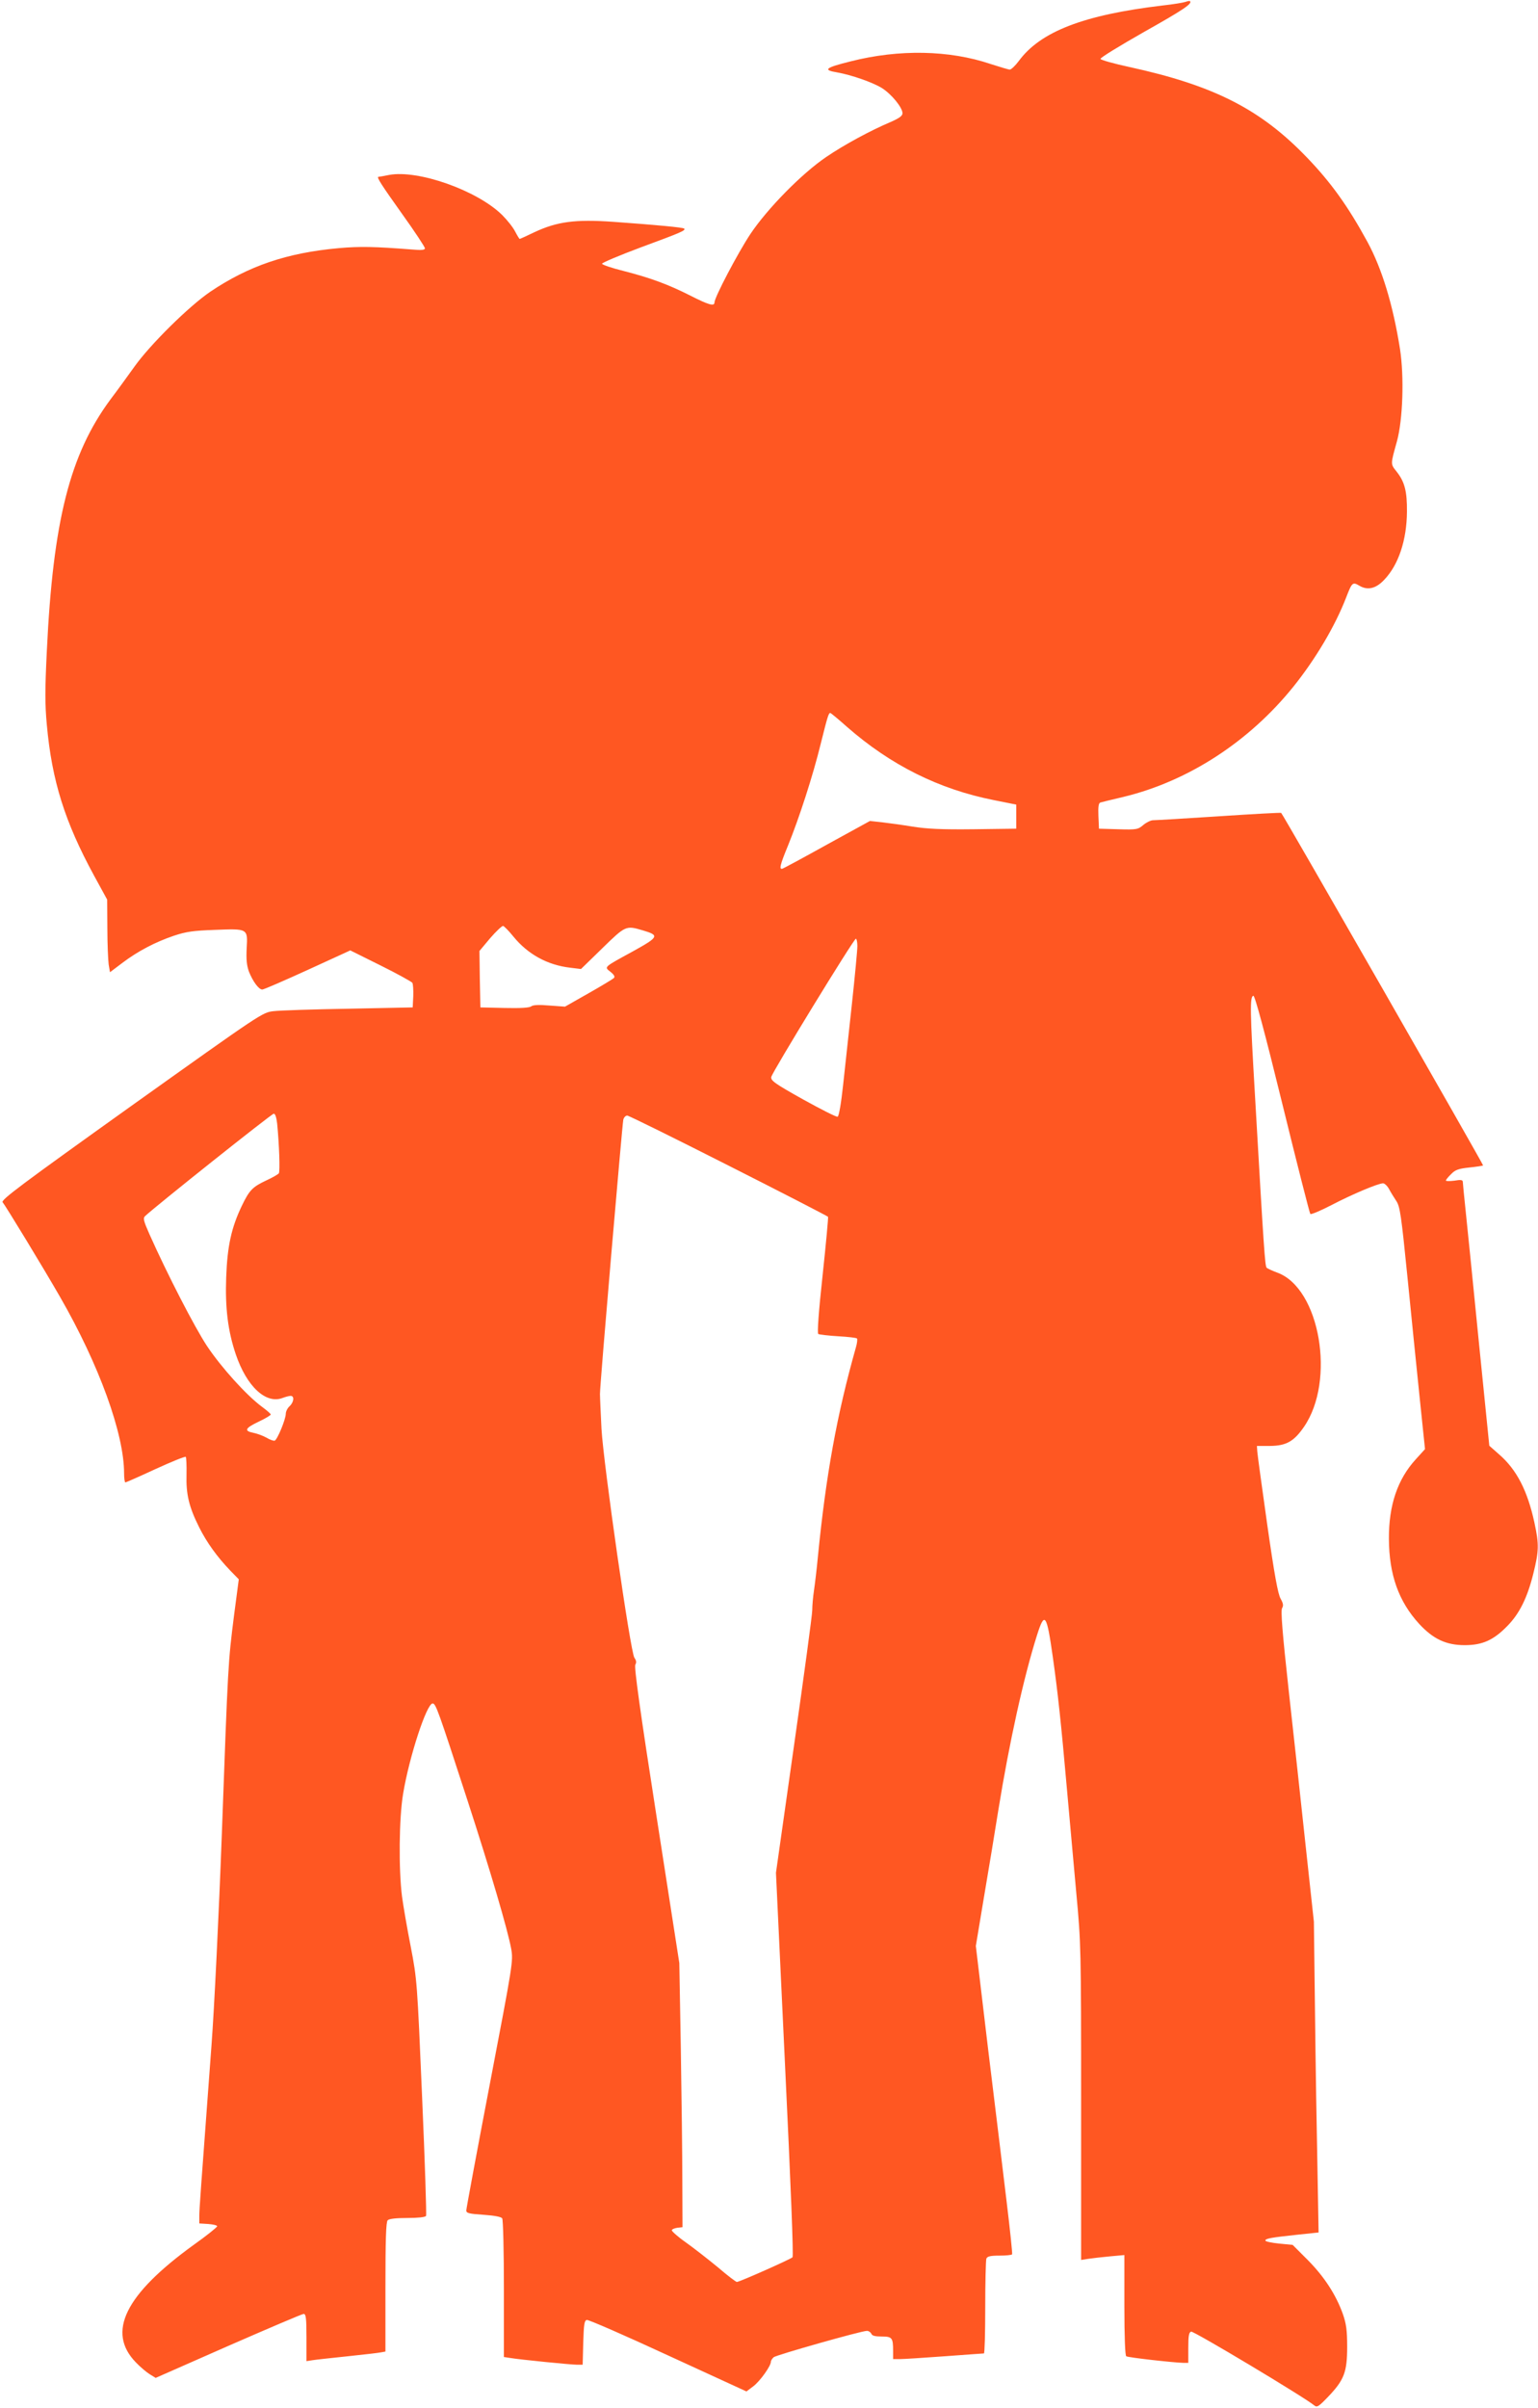 <?xml version="1.0" standalone="no"?>
<!DOCTYPE svg PUBLIC "-//W3C//DTD SVG 20010904//EN"
 "http://www.w3.org/TR/2001/REC-SVG-20010904/DTD/svg10.dtd">
<svg version="1.0" xmlns="http://www.w3.org/2000/svg"
 width="818pt" height="1280pt" viewBox="0 0 818 1280"
 preserveAspectRatio="xMidYMid meet">
<g transform="translate(0,1280) scale(0.1,-0.1)"
fill="#ff5722" stroke="none">
<path d="M6305 12790 c-11 -4 -65 -13 -120 -19 -422 -50 -652 -139 -767 -296
-18 -24 -39 -44 -47 -45 -7 0 -53 14 -103 30 -219 74 -487 79 -743 14 -137
-34 -151 -46 -72 -59 74 -13 190 -53 239 -84 51 -33 108 -103 108 -133 0 -14
-17 -26 -62 -46 -107 -45 -249 -122 -343 -186 -130 -88 -313 -274 -404 -410
-67 -101 -191 -337 -191 -364 0 -22 -33 -12 -129 37 -117 59 -211 94 -356 131
-60 15 -111 32 -113 38 -1 5 91 44 206 87 217 80 240 90 231 100 -7 6 -142 19
-379 36 -201 14 -297 1 -417 -55 -41 -20 -77 -36 -79 -36 -2 0 -13 18 -24 39
-11 22 -42 61 -69 88 -133 131 -447 242 -602 213 -28 -6 -54 -10 -56 -10 -12
0 15 -42 127 -199 66 -92 120 -174 120 -181 0 -9 -18 -11 -72 -6 -193 15 -273
17 -386 7 -276 -25 -479 -94 -684 -232 -113 -77 -319 -280 -403 -398 -33 -46
-90 -125 -128 -175 -215 -291 -305 -643 -338 -1338 -10 -204 -10 -283 0 -390
27 -299 96 -517 251 -802 l70 -128 1 -152 c0 -83 4 -170 7 -193 l7 -41 65 49
c83 63 175 111 275 145 66 22 104 27 216 31 178 7 177 8 171 -97 -3 -60 0 -91
12 -125 21 -52 52 -95 71 -95 8 0 116 47 241 104 l227 104 161 -80 c89 -44
164 -86 169 -92 4 -6 6 -38 5 -71 l-3 -60 -340 -7 c-187 -3 -367 -9 -400 -13
-60 -7 -61 -8 -757 -504 -585 -418 -695 -500 -684 -512 15 -17 217 -349 306
-504 207 -360 340 -726 340 -937 0 -26 3 -48 7 -48 3 0 76 32 160 71 85 39
157 68 161 65 3 -4 5 -46 4 -94 -3 -105 13 -172 67 -280 41 -82 96 -158 167
-232 l44 -45 -25 -190 c-32 -253 -32 -252 -65 -1160 -16 -435 -41 -941 -55
-1125 -58 -782 -65 -873 -65 -910 l0 -39 48 -3 c26 -2 47 -7 47 -12 0 -5 -56
-50 -125 -99 -365 -264 -464 -464 -307 -625 23 -24 56 -52 74 -63 l31 -19 386
170 c213 93 393 170 401 170 12 0 15 -21 15 -125 l0 -126 32 5 c18 3 103 12
188 21 85 9 165 18 178 21 l22 4 0 343 c0 253 3 346 12 355 8 8 46 12 104 12
56 0 95 4 100 11 3 6 -6 290 -21 632 -26 611 -27 625 -60 797 -19 96 -40 218
-47 270 -18 144 -16 414 6 545 32 194 125 480 157 480 17 0 30 -38 184 -511
124 -381 215 -691 234 -794 11 -64 9 -77 -114 -719 -69 -360 -125 -662 -125
-671 0 -14 14 -18 92 -23 58 -4 94 -11 99 -19 5 -7 9 -176 9 -375 l0 -362 33
-5 c53 -9 325 -36 357 -36 l29 0 3 117 c3 99 6 118 19 121 9 2 204 -83 433
-189 l416 -191 36 27 c36 27 94 108 94 131 0 6 7 17 15 24 15 12 466 140 496
140 9 0 19 -7 23 -15 4 -11 20 -15 55 -15 56 0 61 -7 61 -76 l0 -44 38 0 c20
0 127 7 237 15 110 8 203 15 208 15 4 0 7 110 7 244 0 134 3 251 6 260 5 12
21 16 69 16 35 0 66 3 68 7 2 5 -11 130 -29 278 -18 149 -62 515 -99 815 l-65
546 44 264 c25 146 59 353 76 460 58 358 134 703 206 930 40 126 51 111 83
-115 27 -191 44 -348 76 -710 14 -159 37 -409 50 -555 24 -257 25 -289 25
-1104 l0 -839 38 6 c20 3 72 9 115 13 l77 7 0 -266 c0 -169 4 -268 10 -272 11
-7 254 -34 303 -35 l27 0 0 80 c0 62 3 82 15 86 12 5 605 -350 656 -393 14
-11 23 -5 73 47 85 89 101 131 101 265 0 89 -5 123 -23 175 -37 103 -99 198
-186 286 l-81 81 -72 7 c-40 4 -73 11 -73 16 0 11 30 16 169 31 l114 12 -6
341 c-4 188 -10 559 -13 826 l-6 485 -44 405 c-24 223 -64 594 -90 825 -34
310 -43 425 -35 437 8 13 6 25 -8 50 -14 24 -33 127 -71 393 -28 198 -52 373
-53 389 l-2 30 71 0 c85 1 126 24 179 101 170 246 85 737 -141 820 -27 10 -53
22 -57 26 -9 7 -15 93 -62 911 -27 460 -28 529 -9 535 8 3 62 -199 154 -574
78 -318 145 -581 149 -586 4 -4 54 17 112 47 109 57 249 116 275 116 8 0 23
-14 32 -31 9 -17 27 -46 39 -64 19 -29 26 -78 58 -397 20 -199 49 -489 65
-642 l29 -279 -49 -54 c-97 -106 -144 -244 -143 -423 1 -191 52 -333 161 -452
75 -81 144 -113 242 -113 94 0 153 26 227 102 64 65 106 149 138 278 30 121
31 155 6 271 -37 170 -94 282 -189 364 l-51 45 -56 555 c-30 305 -62 618 -70
695 -8 77 -15 146 -15 153 0 10 -11 12 -45 6 -25 -3 -45 -3 -45 1 0 3 12 19
28 34 22 23 40 29 97 35 38 4 71 9 73 11 3 3 -1062 1862 -1074 1874 -2 2 -151
-6 -331 -18 -181 -12 -338 -21 -350 -21 -12 0 -35 -11 -52 -25 -28 -24 -35
-26 -133 -23 l-103 3 -3 68 c-2 48 1 68 10 71 7 2 62 16 123 30 344 83 668
293 904 586 118 147 222 322 281 475 31 80 34 83 71 61 43 -25 87 -15 131 32
76 79 120 211 121 362 1 108 -12 159 -55 213 -33 42 -33 36 2 162 31 114 39
340 16 490 -37 233 -95 425 -173 569 -104 191 -195 317 -322 449 -247 257
-495 383 -945 481 -83 18 -151 37 -153 43 -2 6 103 70 233 144 208 117 257
150 243 163 -2 2 -13 0 -24 -4z m-1800 -3854 c232 -203 488 -331 780 -389
l120 -24 0 -64 0 -64 -226 -3 c-173 -2 -250 2 -325 14 -55 9 -128 19 -163 23
l-64 7 -226 -124 c-124 -69 -232 -127 -238 -129 -21 -8 -15 18 28 122 60 148
133 373 174 541 37 148 42 164 51 164 3 0 43 -33 89 -74z m-1774 -1115 c76
-93 180 -151 302 -165 l57 -7 113 110 c124 121 126 122 214 96 92 -27 88 -35
-49 -111 -161 -88 -155 -83 -121 -110 19 -15 25 -26 18 -33 -5 -5 -66 -42
-135 -81 l-125 -71 -83 6 c-56 5 -87 3 -96 -4 -9 -8 -58 -11 -142 -9 l-129 3
-3 150 -2 150 57 68 c32 37 63 66 69 65 6 -2 31 -27 55 -57z m1829 -50 c0 -21
-13 -159 -29 -307 -16 -148 -37 -343 -47 -433 -10 -93 -22 -165 -29 -167 -6
-3 -88 39 -184 92 -152 85 -172 100 -169 119 5 26 439 735 450 735 4 0 8 -17
8 -39z m-3086 -943 c11 -111 16 -254 9 -265 -5 -6 -33 -22 -63 -36 -77 -36
-93 -52 -134 -137 -55 -115 -77 -213 -83 -380 -6 -162 9 -285 51 -409 58 -171
160 -266 249 -232 16 6 35 11 43 11 21 0 17 -34 -6 -55 -11 -10 -20 -28 -20
-40 0 -29 -45 -138 -59 -143 -6 -2 -26 5 -44 16 -18 10 -50 22 -71 26 -50 10
-42 25 32 60 34 16 62 33 62 37 0 4 -22 23 -48 42 -82 61 -215 208 -291 322
-66 100 -210 379 -306 594 -31 70 -35 85 -24 96 50 48 674 545 685 545 8 0 14
-19 18 -52z m2401 -224 c289 -146 527 -269 529 -272 2 -4 -11 -144 -29 -312
-21 -192 -29 -307 -23 -311 5 -3 52 -9 105 -12 52 -3 98 -8 101 -12 3 -3 1
-25 -6 -48 -101 -357 -159 -677 -202 -1112 -6 -66 -16 -147 -21 -181 -5 -33
-9 -80 -9 -103 0 -24 -44 -348 -97 -720 l-96 -676 48 -1017 c31 -648 46 -1021
40 -1027 -12 -11 -282 -131 -296 -131 -5 0 -51 35 -101 78 -51 42 -128 102
-170 132 -43 30 -76 60 -75 65 2 6 16 11 30 13 l27 3 -1 247 c0 136 -4 452 -8
702 l-8 455 -122 785 c-87 557 -119 790 -112 801 7 12 5 23 -5 37 -21 30 -164
1027 -175 1217 -4 83 -8 166 -8 185 -1 44 118 1427 124 1458 3 12 12 22 21 22
8 0 251 -120 539 -266z"/>
</g>
</svg>
